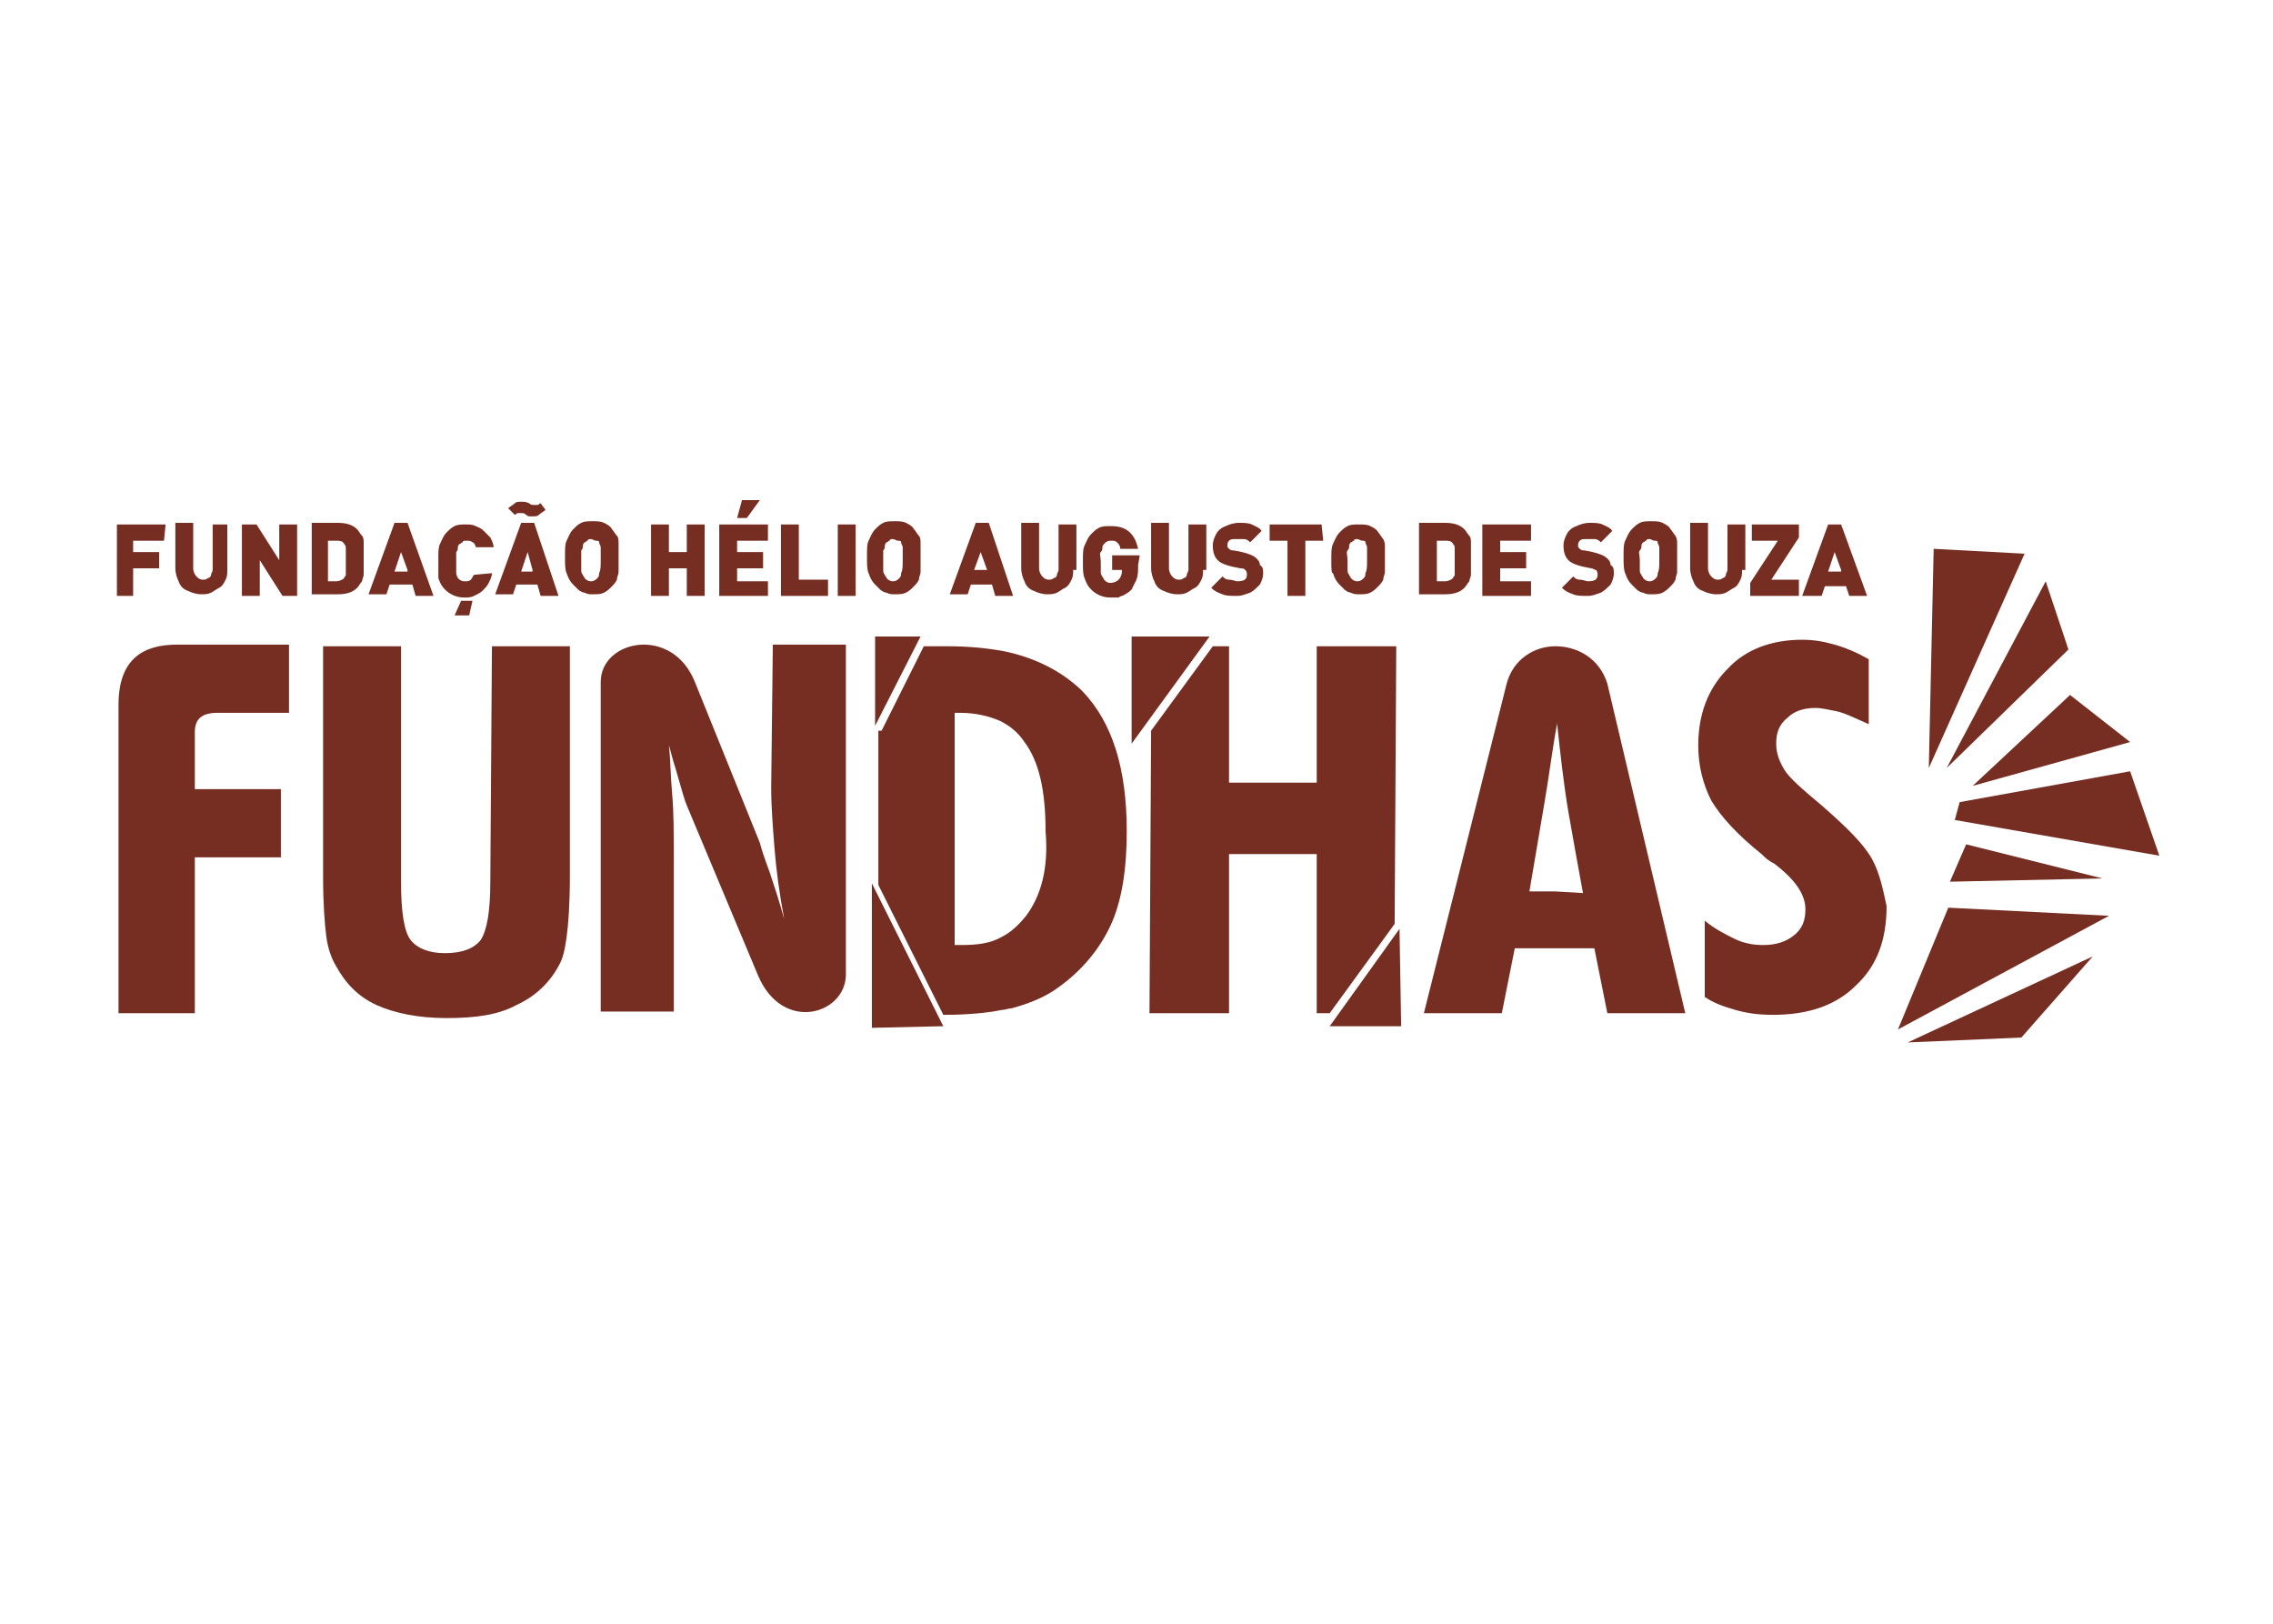 <?xml version="1.0" encoding="utf-8"?>
<!-- Generator: Adobe Illustrator 27.9.0, SVG Export Plug-In . SVG Version: 6.00 Build 0)  -->
<svg version="1.1" id="Layer_1" xmlns="http://www.w3.org/2000/svg" xmlns:xlink="http://www.w3.org/1999/xlink" x="0px" y="0px"
	 width="140px" height="100px" viewBox="0 0 140 100" style="enable-background:new 0 0 140 100;" xml:space="preserve">
<style type="text/css">
	.st0{fill-rule:evenodd;clip-rule:evenodd;fill:#772E22;}
	.st1{fill:#772E22;}
</style>
<g>
	<g>
		<path class="st0" d="M115.3,52.9c-0.5-0.9-1.5-1.9-3.1-3.3c-1.2-1-2-1.7-2.3-2.2s-0.5-1-0.5-1.6c0-0.7,0.2-1.2,0.7-1.6
			c0.4-0.4,1-0.6,1.7-0.6c0.4,0,0.8,0.1,1.3,0.2c0.5,0.1,1.1,0.4,2,0.8v-4c-0.7-0.4-1.4-0.7-2.1-0.9s-1.3-0.3-2-0.3
			c-1.9,0-3.5,0.6-4.6,1.8c-1.2,1.2-1.8,2.8-1.8,4.7c0,1.3,0.3,2.4,0.8,3.4c0.6,1,1.6,2.1,3.1,3.3c0.2,0.2,0.4,0.4,0.8,0.6
			c1.3,1,1.9,1.9,1.9,2.8c0,0.7-0.2,1.2-0.7,1.6c-0.5,0.4-1.1,0.6-1.9,0.6c-0.6,0-1.2-0.1-1.8-0.4c-0.6-0.3-1.2-0.6-1.8-1.1v4.7
			c0.6,0.4,1.2,0.6,1.9,0.8c0.7,0.2,1.4,0.3,2.3,0.3c2.2,0,3.9-0.6,5.1-1.8c1.3-1.2,1.9-2.8,1.9-4.9C116,54.9,115.8,53.8,115.3,52.9
			z"/>
		<path class="st0" d="M95.8,39.8c-1.3,0-2.6,0.8-3,2.3l-5.1,20.3h4.8l0.8-4h2.5h2.4l0.8,4h4.8L99,42.1
			C98.5,40.5,97.1,39.8,95.8,39.8z M95.8,54.9h-1.6c0.3-1.8,0.6-3.5,0.9-5.3c0.3-1.7,0.5-3.4,0.8-5v-0.1c0.2,1.9,0.4,3.7,0.7,5.5
			c0.3,1.7,0.6,3.4,0.9,5L95.8,54.9z"/>
		<path class="st0" d="M47.5,48.5c0,1.2,0.1,2.4,0.2,3.7c0.1,1.3,0.3,2.8,0.6,4.4c-0.3-1.1-0.6-2-0.9-2.9c-0.3-0.8-0.5-1.4-0.6-1.8
			l-4-9.9c-1.4-3.5-5.8-2.6-5.8,0v1v19.3h4.5v-9.5c0-1.5,0-2.8-0.1-3.9c-0.1-1.1-0.1-2.1-0.2-3c0.1,0.3,0.2,0.8,0.4,1.4
			c0.4,1.4,0.6,2.1,0.7,2.3l4.4,10.5c1.5,3.5,5.3,2.4,5.4,0V39.7h-4.5L47.5,48.5z"/>
		<path class="st0" d="M30.2,54.3c0,1.8-0.2,3-0.6,3.6c-0.4,0.5-1.1,0.8-2.2,0.8c-1,0-1.7-0.3-2.1-0.8s-0.6-1.7-0.6-3.6V39.8h-4.8
			v13.5V54c0,1.7,0.1,2.9,0.2,3.7c0.1,0.7,0.3,1.3,0.6,1.8c0.6,1.1,1.4,1.9,2.5,2.4s2.6,0.8,4.3,0.8c1.8,0,3.2-0.2,4.3-0.8
			c1.1-0.5,2-1.3,2.6-2.4c0.3-0.5,0.4-1.1,0.5-1.8s0.2-2,0.2-3.7V39.8h-4.8L30.2,54.3z"/>
		<path class="st0" d="M7.3,43.4c0,6.3,0,12.6,0,19H12v-9.6h5.3v-4.2H12v-3.5c0-0.8,0.4-1.2,1.4-1.2h4.4v-4.2h-6.9
			C8.8,39.7,7.3,40.6,7.3,43.4z"/>
		<polygon class="st1" points="53.7,63.3 58.1,63.2 53.7,54.4 		"/>
		<polygon class="st1" points="86.3,63.2 81.9,63.2 86.2,57.2 		"/>
		<polygon class="st0" points="81.1,62.4 81.9,62.4 85.9,56.9 86,39.8 81.1,39.8 81.1,48.2 75.7,48.2 75.7,39.8 74.7,39.8 70.9,45 
			70.8,62.4 75.7,62.4 75.7,52.6 81.1,52.6 		"/>
		<polygon class="st1" points="69.7,39.2 74.5,39.2 69.7,45.8 		"/>
		<path class="st0" d="M66.7,42.6c-1.2-1.2-2.9-2.1-4.9-2.5c-1.1-0.2-2.2-0.3-3.5-0.3h-1.4L54.3,45h-0.2v9.5l4,8
			c1.4,0,2.6-0.1,3.6-0.3c0.2,0,0.4-0.1,0.6-0.1c1.1-0.3,2.1-0.7,2.9-1.3c1.4-1,2.5-2.3,3.2-3.8s1-3.5,1-5.8
			C69.4,47.3,68.5,44.5,66.7,42.6z M63.2,56.4c-0.4,0.5-0.9,1-1.5,1.3c-0.7,0.4-1.5,0.5-2.5,0.5h-0.4V43.9h0.3c1,0,1.8,0.2,2.5,0.5
			c0.6,0.3,1.1,0.7,1.5,1.3c0.9,1.2,1.3,3,1.3,5.5C64.6,53.5,64.1,55.2,63.2,56.4z"/>
		<polygon class="st1" points="53.9,39.2 56.7,39.2 53.9,44.7 		"/>
	</g>
	<g>
		<path class="st1" d="M10.1,33.3H8.2V34h1.6v1H8.2v1.7h-1v-4.4h3L10.1,33.3L10.1,33.3z"/>
		<path class="st1" d="M14,35.1c0,0.2,0,0.4-0.1,0.6c-0.1,0.2-0.2,0.4-0.4,0.5s-0.3,0.2-0.5,0.3s-0.4,0.1-0.6,0.1
			c-0.3,0-0.6-0.1-0.8-0.2c-0.3-0.1-0.5-0.3-0.6-0.6c-0.1-0.2-0.2-0.5-0.2-0.8v-2.8h1.1V35c0,0.2,0.1,0.4,0.2,0.5
			c0.1,0.1,0.2,0.2,0.4,0.2c0.1,0,0.2,0,0.3-0.1c0.1,0,0.2-0.1,0.2-0.2c0-0.1,0.1-0.2,0.1-0.3v-2.8H14V35.1z"/>
		<path class="st1" d="M18.3,36.7h-0.9L16,34.5v2.2h-1.1v-4.4h0.9l1.4,2.2v-2.2h1.1V36.7z"/>
		<path class="st1" d="M22.4,34.5v0.4c0,0.2,0,0.4,0,0.5s-0.1,0.3-0.1,0.4c-0.1,0.1-0.2,0.3-0.3,0.4c-0.3,0.3-0.7,0.4-1.2,0.4h-1.6
			v-4.4h1.6c0.5,0,0.9,0.1,1.2,0.4c0.1,0.1,0.2,0.3,0.3,0.4c0.1,0.1,0.1,0.3,0.1,0.4c0,0.1,0,0.3,0,0.5V34.5z M21.3,34.5
			c0-0.4,0-0.6,0-0.7c0-0.1,0-0.2-0.1-0.3c-0.1-0.2-0.3-0.2-0.5-0.2h-0.5v2.5h0.5c0.2,0,0.4-0.1,0.5-0.2c0-0.1,0.1-0.1,0.1-0.2
			c0-0.1,0-0.1,0-0.3C21.3,34.9,21.3,34.8,21.3,34.5z"/>
		<path class="st1" d="M26.7,36.7h-1.1L25.4,36H24l-0.2,0.6h-1.1l1.6-4.4h0.8L26.7,36.7z M25.1,35.1L24.7,34l-0.4,1.2h0.8V35.1z"/>
		<path class="st1" d="M30.3,35.3c0,0.2-0.1,0.4-0.2,0.6c-0.1,0.2-0.2,0.3-0.4,0.5c-0.1,0.1-0.3,0.2-0.5,0.3s-0.4,0.1-0.6,0.1
			c-0.5,0-0.9-0.2-1.2-0.5c-0.2-0.2-0.3-0.4-0.4-0.7c0-0.3,0-0.6,0-1v-0.1v-0.1c0-0.4,0-0.7,0.1-0.9s0.2-0.5,0.4-0.7
			c0.2-0.2,0.3-0.3,0.5-0.4c0.2-0.1,0.4-0.1,0.7-0.1c0.2,0,0.4,0,0.6,0.1s0.3,0.1,0.5,0.3c0.1,0.1,0.3,0.3,0.4,0.4
			c0.1,0.2,0.2,0.4,0.2,0.6h-1.1c0-0.1-0.1-0.3-0.2-0.3c-0.1-0.1-0.2-0.1-0.4-0.1c-0.1,0-0.2,0-0.2,0.1c-0.1,0-0.1,0.1-0.2,0.1
			c0,0-0.1,0.1-0.1,0.2c0,0.1,0,0.2-0.1,0.3c0,0.1,0,0.3,0,0.6c0,0.4,0,0.6,0,0.7c0,0.1,0.1,0.3,0.1,0.3c0.1,0.1,0.2,0.2,0.4,0.2
			c0.2,0,0.3,0,0.4-0.1s0.1-0.2,0.2-0.3L30.3,35.3L30.3,35.3z M29.1,37l-0.2,0.9H28l0.4-0.9H29.1z"/>
		<path class="st1" d="M34.4,36.7h-1.1L33.1,36h-1.3l-0.2,0.6h-1.1l1.6-4.4h0.8L34.4,36.7z M33.6,31.4c-0.1,0.1-0.3,0.2-0.4,0.3
			c-0.1,0.1-0.2,0.1-0.4,0.1c-0.1,0-0.2,0-0.2,0c-0.1,0-0.2-0.1-0.2-0.1c-0.1-0.1-0.2-0.1-0.3-0.1c-0.1,0-0.1,0-0.2,0
			s-0.1,0.1-0.2,0.1l-0.4-0.4c0.1-0.1,0.3-0.2,0.4-0.3c0.1-0.1,0.2-0.1,0.4-0.1s0.3,0,0.5,0.1c0.1,0.1,0.2,0.1,0.3,0.1s0.1,0,0.2,0
			c0.1,0,0.1-0.1,0.2-0.1L33.6,31.4z M32.8,35.1L32.5,34l-0.4,1.2h0.7V35.1z"/>
		<path class="st1" d="M38.1,34.5L38.1,34.5c0,0.3,0,0.6,0,0.7c0,0.2-0.1,0.3-0.1,0.5c-0.1,0.2-0.2,0.3-0.3,0.4
			c-0.2,0.2-0.3,0.3-0.5,0.4c-0.2,0.1-0.4,0.1-0.7,0.1c-0.2,0-0.3,0-0.5-0.1c-0.1,0-0.3-0.1-0.4-0.2c-0.1-0.1-0.2-0.2-0.3-0.3
			c-0.2-0.2-0.3-0.4-0.4-0.7c-0.1-0.2-0.1-0.6-0.1-0.9v-0.1v-0.1c0-0.4,0-0.7,0.1-0.9s0.2-0.5,0.4-0.7s0.3-0.3,0.5-0.4
			c0.2-0.1,0.4-0.1,0.7-0.1s0.5,0,0.7,0.1s0.4,0.2,0.5,0.4c0.1,0.1,0.2,0.3,0.3,0.4s0.1,0.3,0.1,0.5s0,0.4,0,0.6V34.5z M37,34.5
			c0-0.4,0-0.6,0-0.8c0-0.1-0.1-0.2-0.1-0.3s-0.1-0.1-0.2-0.1c-0.1,0-0.2-0.1-0.3-0.1s-0.2,0-0.2,0.1c-0.1,0-0.1,0.1-0.2,0.1
			c0,0-0.1,0.1-0.1,0.2c0,0.1,0,0.2-0.1,0.3c0,0.1,0,0.3,0,0.6s0,0.5,0,0.6s0,0.2,0.1,0.3c0,0.1,0.1,0.1,0.1,0.2
			c0.1,0.1,0.2,0.2,0.4,0.2s0.3-0.1,0.4-0.2c0.1-0.1,0.1-0.2,0.1-0.3C37,35.1,37,34.9,37,34.5z"/>
		<path class="st1" d="M43.4,36.7h-1.1V35h-1.1v1.7h-1.1v-4.4h1.1V34h1.1v-1.7h1.1V36.7z"/>
		<path class="st1" d="M47.3,36.7h-3v-4.4h3v1h-1.9V34H47v1h-1.6v0.8h1.9C47.3,35.8,47.3,36.7,47.3,36.7z M46.8,30.8L46,31.9h-0.6
			l0.3-1.1H46.8z"/>
		<path class="st1" d="M51,36.7h-2.9v-4.4h1.1v3.4H51V36.7z"/>
		<path class="st1" d="M52.7,36.7h-1.1v-4.4h1.1V36.7z"/>
		<path class="st1" d="M56.7,34.5L56.7,34.5c0,0.3,0,0.6,0,0.7c0,0.2-0.1,0.3-0.1,0.5c-0.1,0.2-0.2,0.3-0.3,0.4
			c-0.2,0.2-0.3,0.3-0.5,0.4c-0.2,0.1-0.4,0.1-0.7,0.1c-0.2,0-0.3,0-0.5-0.1c-0.1,0-0.3-0.1-0.4-0.2c-0.1-0.1-0.2-0.2-0.3-0.3
			c-0.2-0.2-0.3-0.4-0.4-0.7c-0.1-0.2-0.1-0.6-0.1-0.9v-0.1v-0.1c0-0.4,0-0.7,0.1-0.9s0.2-0.5,0.4-0.7s0.3-0.3,0.5-0.4
			c0.2-0.1,0.4-0.1,0.7-0.1s0.5,0,0.7,0.1s0.4,0.2,0.5,0.4c0.1,0.1,0.2,0.3,0.3,0.4s0.1,0.3,0.1,0.5s0,0.4,0,0.6V34.5z M55.6,34.5
			c0-0.4,0-0.6,0-0.8c0-0.1-0.1-0.2-0.1-0.3s-0.1-0.1-0.2-0.1c-0.1,0-0.2-0.1-0.3-0.1s-0.2,0-0.2,0.1c-0.1,0-0.1,0.1-0.2,0.1
			c0,0-0.1,0.1-0.1,0.2c0,0.1,0,0.2-0.1,0.3c0,0.1,0,0.3,0,0.6s0,0.5,0,0.6s0,0.2,0.1,0.3c0,0.1,0.1,0.1,0.1,0.2
			c0.1,0.1,0.2,0.2,0.4,0.2s0.3-0.1,0.4-0.2c0.1-0.1,0.1-0.2,0.1-0.3C55.6,35.1,55.6,34.9,55.6,34.5z"/>
		<path class="st1" d="M62.4,36.7h-1.1L61.1,36h-1.3l-0.2,0.6h-1.1l1.6-4.4h0.8L62.4,36.7z M60.8,35.1L60.4,34L60,35.1H60.8z"/>
		<path class="st1" d="M66.1,35.1c0,0.2,0,0.4-0.1,0.6c-0.1,0.2-0.2,0.4-0.4,0.5c-0.2,0.1-0.3,0.2-0.5,0.3s-0.4,0.1-0.6,0.1
			c-0.3,0-0.6-0.1-0.8-0.2c-0.3-0.1-0.5-0.3-0.6-0.6c-0.1-0.2-0.2-0.5-0.2-0.8v-2.8H64V35c0,0.2,0.1,0.4,0.2,0.5s0.2,0.2,0.4,0.2
			c0.1,0,0.2,0,0.3-0.1c0.1,0,0.2-0.1,0.2-0.2c0-0.1,0.1-0.2,0.1-0.3v-2.8h1.1v2.8H66.1z"/>
		<path class="st1" d="M70.1,34.8c0,0.4,0,0.6-0.1,0.9c-0.1,0.2-0.2,0.4-0.3,0.6c-0.1,0.1-0.2,0.2-0.4,0.3c-0.1,0.1-0.3,0.1-0.4,0.2
			c-0.1,0-0.3,0-0.5,0c-0.5,0-0.9-0.2-1.2-0.5c-0.2-0.2-0.3-0.4-0.4-0.7c-0.1-0.2-0.1-0.6-0.1-0.9v-0.1v-0.1c0-0.4,0-0.7,0.1-0.9
			s0.2-0.5,0.4-0.7c0.2-0.2,0.3-0.3,0.5-0.4c0.2-0.1,0.4-0.1,0.7-0.1c0.5,0,0.9,0.1,1.2,0.4c0.3,0.3,0.4,0.6,0.5,1H69
			c0-0.2-0.1-0.3-0.2-0.4c-0.1-0.1-0.2-0.1-0.4-0.1c-0.2,0-0.3,0.1-0.4,0.2c0,0-0.1,0.1-0.1,0.2c0,0.1,0,0.2-0.1,0.3s0,0.3,0,0.6
			s0,0.5,0,0.6s0,0.2,0.1,0.3c0,0.1,0.1,0.1,0.1,0.2c0.1,0.1,0.2,0.2,0.4,0.2c0.2,0,0.4-0.1,0.5-0.2c0.1-0.1,0.2-0.3,0.2-0.5v-0.1
			h-0.6v-0.9h1.7L70.1,34.8L70.1,34.8z"/>
		<path class="st1" d="M74.1,35.1c0,0.2,0,0.4-0.1,0.6c-0.1,0.2-0.2,0.4-0.4,0.5c-0.2,0.1-0.3,0.2-0.5,0.3s-0.4,0.1-0.6,0.1
			c-0.3,0-0.6-0.1-0.8-0.2c-0.3-0.1-0.5-0.3-0.6-0.6c-0.1-0.2-0.2-0.5-0.2-0.8v-2.8H72V35c0,0.2,0.1,0.4,0.2,0.5s0.2,0.2,0.4,0.2
			c0.1,0,0.2,0,0.3-0.1c0.1,0,0.2-0.1,0.2-0.2c0-0.1,0.1-0.2,0.1-0.3v-2.8h1.1v2.8H74.1z"/>
		<path class="st1" d="M77.8,35.3c0,0.3-0.1,0.5-0.2,0.7c-0.2,0.2-0.4,0.4-0.6,0.5c-0.3,0.1-0.5,0.2-0.8,0.2c-0.4,0-0.7,0-0.9-0.1
			c-0.3-0.1-0.5-0.2-0.7-0.4l0.7-0.7c0.1,0.1,0.2,0.2,0.4,0.2c0.2,0,0.4,0.1,0.5,0.1c0.4,0,0.6-0.1,0.6-0.4c0-0.1,0-0.2-0.1-0.3
			S76.5,35,76.4,35l-0.5-0.1c-0.4-0.1-0.7-0.2-0.9-0.4c-0.2-0.2-0.3-0.5-0.3-0.9c0-0.3,0.1-0.5,0.2-0.7s0.3-0.4,0.6-0.5
			c0.2-0.1,0.5-0.2,0.8-0.2s0.6,0,0.8,0.1c0.2,0.1,0.5,0.2,0.6,0.4L77,33.4c-0.1-0.1-0.2-0.2-0.4-0.2c-0.1,0-0.3,0-0.5,0
			s-0.3,0-0.4,0.1s-0.1,0.2-0.1,0.3s0,0.1,0.1,0.2c0.1,0.1,0.2,0.1,0.3,0.1l0.5,0.1c0.4,0.1,0.7,0.2,0.9,0.4
			c0.1,0.1,0.2,0.2,0.2,0.4C77.8,34.9,77.8,35.1,77.8,35.3z"/>
		<path class="st1" d="M81.5,33.3h-1.1v3.4h-1.1v-3.4h-1.1v-1h3.2L81.5,33.3L81.5,33.3z"/>
		<path class="st1" d="M85.3,34.5L85.3,34.5c0,0.3,0,0.6,0,0.7c0,0.2-0.1,0.3-0.1,0.5c-0.1,0.2-0.2,0.3-0.3,0.4
			c-0.2,0.2-0.3,0.3-0.5,0.4c-0.2,0.1-0.4,0.1-0.7,0.1c-0.2,0-0.3,0-0.5-0.1c-0.1,0-0.3-0.1-0.4-0.2c-0.1-0.1-0.2-0.2-0.3-0.3
			c-0.2-0.2-0.3-0.4-0.4-0.7C82,35.3,82,35,82,34.6v-0.1v-0.1c0-0.4,0-0.7,0.1-0.9s0.2-0.5,0.4-0.7c0.2-0.2,0.3-0.3,0.5-0.4
			c0.2-0.1,0.4-0.1,0.7-0.1c0.3,0,0.5,0,0.7,0.1s0.4,0.2,0.5,0.4c0.1,0.1,0.2,0.3,0.3,0.4c0.1,0.2,0.1,0.3,0.1,0.5s0,0.4,0,0.6
			C85.3,34.3,85.3,34.5,85.3,34.5z M84.2,34.5c0-0.4,0-0.6,0-0.8c0-0.1-0.1-0.2-0.1-0.3s-0.1-0.1-0.2-0.1s-0.2-0.1-0.3-0.1
			c-0.1,0-0.2,0-0.2,0.1c-0.1,0-0.1,0.1-0.2,0.1c0,0-0.1,0.1-0.1,0.2c0,0.1,0,0.2-0.1,0.3s0,0.3,0,0.6s0,0.5,0,0.6s0,0.2,0.1,0.3
			c0,0.1,0.1,0.1,0.1,0.2c0.1,0.1,0.2,0.2,0.4,0.2c0.2,0,0.3-0.1,0.4-0.2c0.1-0.1,0.1-0.2,0.1-0.3C84.2,35.1,84.2,34.9,84.2,34.5z"
			/>
		<path class="st1" d="M90.6,34.5v0.4c0,0.2,0,0.4,0,0.5s-0.1,0.3-0.1,0.4c-0.1,0.1-0.2,0.3-0.3,0.4c-0.3,0.3-0.7,0.4-1.2,0.4h-1.6
			v-4.4H89c0.5,0,0.9,0.1,1.2,0.4c0.1,0.1,0.2,0.3,0.3,0.4c0.1,0.1,0.1,0.3,0.1,0.4c0,0.1,0,0.3,0,0.5V34.5z M89.6,34.5
			c0-0.4,0-0.6,0-0.7c0-0.1,0-0.2-0.1-0.3c-0.1-0.2-0.3-0.2-0.5-0.2h-0.5v2.5H89c0.2,0,0.4-0.1,0.5-0.2c0-0.1,0.1-0.1,0.1-0.2
			c0-0.1,0-0.1,0-0.3C89.6,34.9,89.6,34.8,89.6,34.5z"/>
		<path class="st1" d="M94.3,36.7h-3v-4.4h3v1h-1.9V34H94v1h-1.6v0.8h1.9V36.7z"/>
		<path class="st1" d="M99.4,35.3c0,0.3-0.1,0.5-0.2,0.7c-0.2,0.2-0.4,0.4-0.6,0.5c-0.3,0.1-0.5,0.2-0.8,0.2c-0.4,0-0.7,0-0.9-0.1
			c-0.3-0.1-0.5-0.2-0.7-0.4l0.7-0.7c0.1,0.1,0.2,0.2,0.4,0.2c0.2,0,0.4,0.1,0.5,0.1c0.4,0,0.6-0.1,0.6-0.4c0-0.1,0-0.2-0.1-0.3
			c-0.1,0-0.2-0.1-0.3-0.1l-0.5-0.1c-0.4-0.1-0.7-0.2-0.9-0.4c-0.2-0.2-0.3-0.5-0.3-0.9c0-0.3,0.1-0.5,0.2-0.7s0.3-0.4,0.6-0.5
			c0.2-0.1,0.5-0.2,0.8-0.2s0.6,0,0.8,0.1c0.2,0.1,0.5,0.2,0.6,0.4l-0.7,0.7c-0.1-0.1-0.2-0.2-0.4-0.2c-0.1,0-0.3,0-0.5,0
			s-0.3,0-0.4,0.1s-0.1,0.2-0.1,0.3s0,0.1,0.1,0.2c0.1,0.1,0.2,0.1,0.3,0.1l0.5,0.1c0.4,0.1,0.7,0.2,0.9,0.4
			c0.1,0.1,0.2,0.2,0.2,0.4C99.4,34.9,99.4,35.1,99.4,35.3z"/>
		<path class="st1" d="M103.3,34.5L103.3,34.5c0,0.3,0,0.6,0,0.7c0,0.2-0.1,0.3-0.1,0.5c-0.1,0.2-0.2,0.3-0.3,0.4
			c-0.2,0.2-0.3,0.3-0.5,0.4c-0.2,0.1-0.4,0.1-0.7,0.1c-0.2,0-0.3,0-0.5-0.1c-0.1,0-0.3-0.1-0.4-0.2c-0.1-0.1-0.2-0.2-0.3-0.3
			c-0.2-0.2-0.3-0.4-0.4-0.7c-0.1-0.2-0.1-0.6-0.1-0.9v-0.1v-0.1c0-0.4,0-0.7,0.1-0.9s0.2-0.5,0.4-0.7c0.2-0.2,0.3-0.3,0.5-0.4
			c0.2-0.1,0.4-0.1,0.7-0.1c0.3,0,0.5,0,0.7,0.1s0.4,0.2,0.5,0.4c0.1,0.1,0.2,0.3,0.3,0.4c0.1,0.2,0.1,0.3,0.1,0.5s0,0.4,0,0.6
			C103.3,34.1,103.3,34.5,103.3,34.5z M102.2,34.5c0-0.4,0-0.6,0-0.8c0-0.1-0.1-0.2-0.1-0.3s-0.1-0.1-0.2-0.1s-0.2-0.1-0.3-0.1
			c-0.1,0-0.2,0-0.2,0.1c-0.1,0-0.1,0.1-0.2,0.1c0,0-0.1,0.1-0.1,0.2c0,0.1,0,0.2-0.1,0.3s0,0.3,0,0.6s0,0.5,0,0.6s0,0.2,0.1,0.3
			c0,0.1,0.1,0.1,0.1,0.2c0.1,0.1,0.2,0.2,0.4,0.2c0.2,0,0.3-0.1,0.4-0.2c0.1-0.1,0.1-0.2,0.1-0.3C102.2,35.1,102.2,34.9,102.2,34.5
			z"/>
		<path class="st1" d="M107.3,35.1c0,0.2,0,0.4-0.1,0.6c-0.1,0.2-0.2,0.4-0.4,0.5c-0.2,0.1-0.3,0.2-0.5,0.3s-0.4,0.1-0.6,0.1
			c-0.3,0-0.6-0.1-0.8-0.2c-0.3-0.1-0.5-0.3-0.6-0.6c-0.1-0.2-0.2-0.5-0.2-0.8v-2.8h1.1V35c0,0.2,0.1,0.4,0.2,0.5s0.2,0.2,0.4,0.2
			c0.1,0,0.2,0,0.3-0.1c0.1,0,0.2-0.1,0.2-0.2c0-0.1,0.1-0.2,0.1-0.3v-2.8h1.1v2.8H107.3z"/>
		<path class="st1" d="M110.8,36.7h-3v-0.8l1.7-2.6h-1.6v-1h2.9v0.8l-1.7,2.6h1.7V36.7z"/>
		<path class="st1" d="M115,36.7h-1.1l-0.2-0.6h-1.3l-0.2,0.6H111l1.6-4.4h0.8L115,36.7z M113.4,35.1L113,34l-0.4,1.2h0.8V35.1z"/>
	</g>
	<polygon class="st1" points="128.9,58.9 117.5,64.2 124.5,63.9 	"/>
	<polygon class="st1" points="126,35.8 127.4,40 119.9,47.3 	"/>
	<polygon class="st1" points="120,55.9 116.9,63.4 129.9,56.4 	"/>
	<polygon class="st1" points="119.1,33.8 118.8,47.3 124.7,34.1 	"/>
	<polygon class="st1" points="133,52.7 131.2,47.5 120.7,49.4 120.4,50.5 	"/>
	<polygon class="st1" points="129.5,54.1 121.1,52 120.1,54.3 	"/>
	<polygon class="st1" points="127.5,42.8 121.5,48.4 131.2,45.7 	"/>
</g>
</svg>
